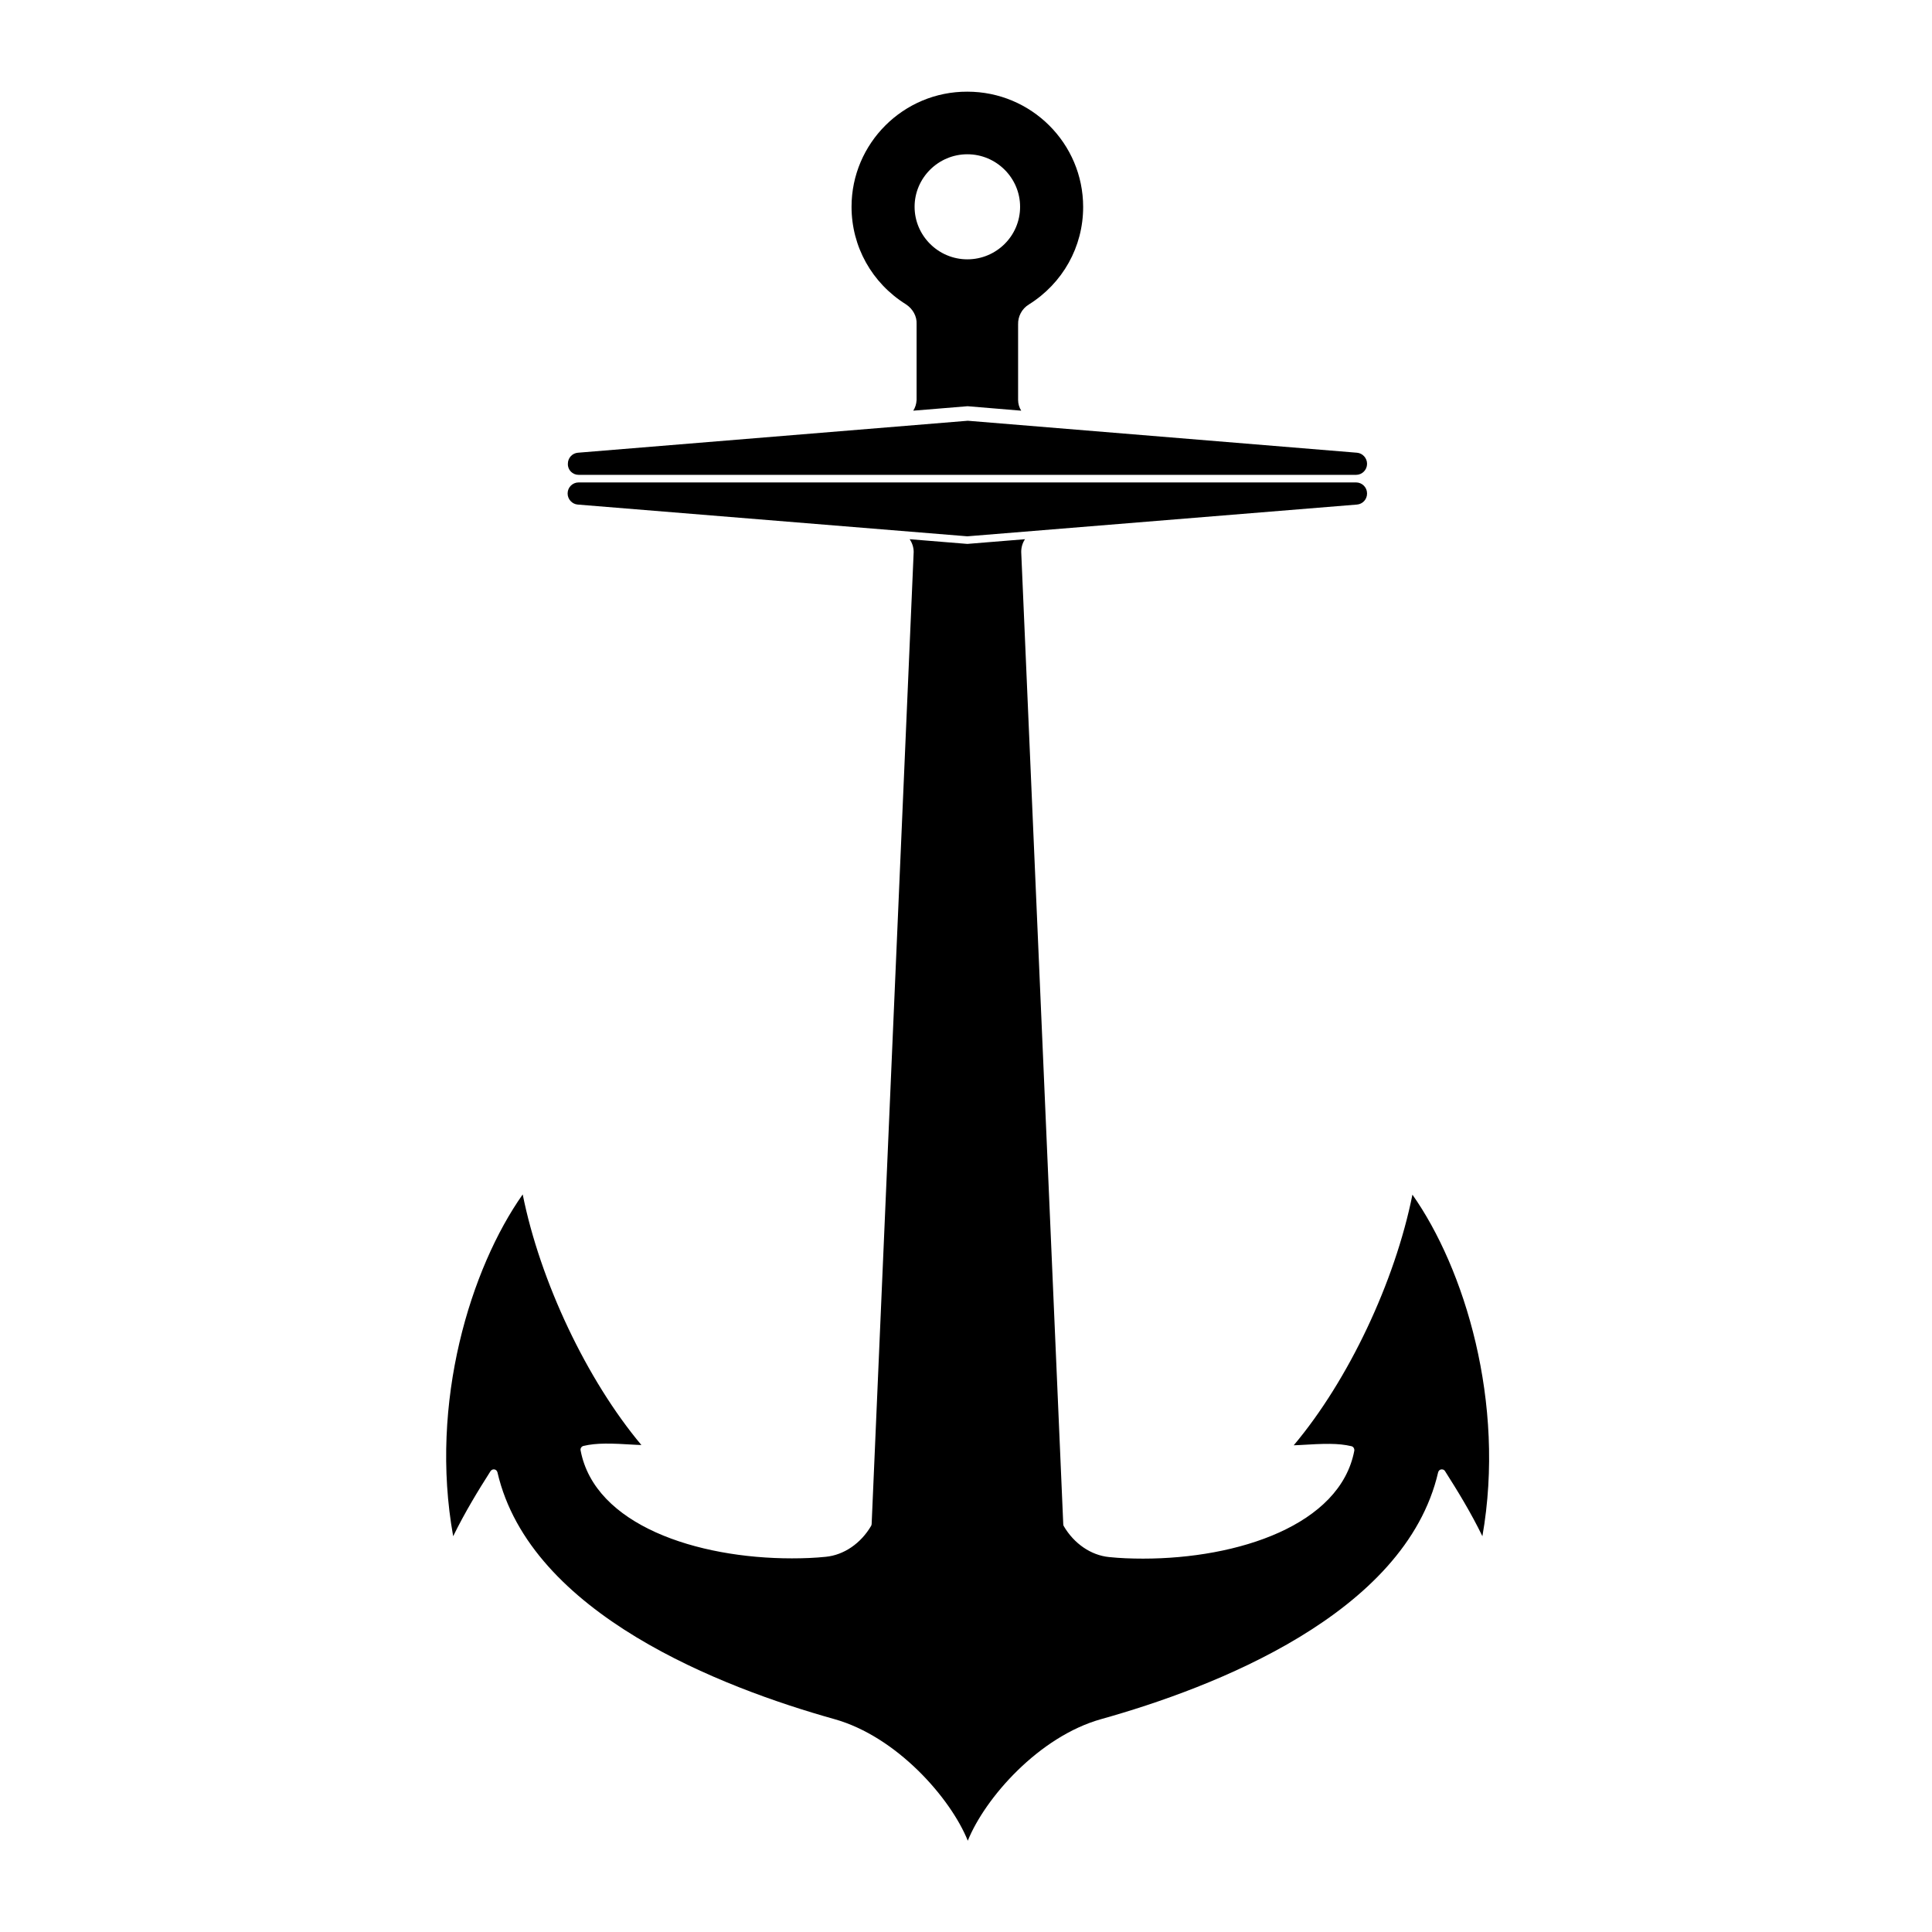 <?xml version="1.0" encoding="UTF-8"?>
<!-- Uploaded to: ICON Repo, www.iconrepo.com, Generator: ICON Repo Mixer Tools -->
<svg fill="#000000" width="800px" height="800px" version="1.1" viewBox="144 144 512 512" xmlns="http://www.w3.org/2000/svg">
 <path d="m297.33 269.84h206.05c1.598 0 2.902-1.305 2.902-2.902v-0.059c0-1.48-1.184-2.785-2.664-2.902l-103.14-8.473-103.32 8.473c-1.48 0.117-2.664 1.363-2.664 2.902v0.059c-0.062 1.598 1.242 2.902 2.84 2.902zm86.734-45.203c1.836 1.184 2.961 3.199 2.844 5.273v20.082c-0.059 1.066-0.355 2.016-0.887 2.844l14.395-1.184 14.219 1.184c-0.531-0.828-0.828-1.836-0.828-2.844v-20.023c-0.059-2.133 1.008-4.148 2.844-5.273 9.004-5.629 14.395-15.285 14.395-25.832 0-16.883-13.746-30.57-30.688-30.57-16.945-0.055-30.691 13.688-30.691 30.512 0 10.547 5.394 20.203 14.398 25.832zm16.293-39.754c7.703 0 13.98 6.281 13.98 13.922 0 7.703-6.281 13.922-13.98 13.922-7.703 0-13.98-6.281-13.98-13.922-0.004-7.641 6.277-13.922 13.98-13.922zm117.95 275.72c-4.621 23.047-16.945 49.172-31.457 66.414l1.422-0.059c6.695-0.414 10.367-0.531 13.863 0.297 0.531 0.117 0.828 0.652 0.77 1.184-3.731 19.727-30.809 28.613-55.984 28.613-3.141 0-6.16-0.117-9.004-0.414-4.797-0.473-9.301-3.555-12.027-8.234-0.059-0.117-0.117-0.297-0.117-0.473l-11.141-257.66c0-1.242 0.355-2.43 1.008-3.375l-15.227 1.242h-0.059-0.059l-15.227-1.242c0.652 0.949 1.066 2.133 1.066 3.375l-11.137 257.59c0 0.176-0.059 0.297-0.117 0.473-2.727 4.68-7.227 7.762-12.027 8.234-2.844 0.297-5.863 0.414-9.004 0.414-25.18 0-52.254-8.828-55.984-28.613-0.117-0.531 0.238-1.066 0.77-1.184 3.496-0.828 7.227-0.711 13.922-0.297l1.422 0.059c-14.457-17.238-26.836-43.367-31.457-66.414-13.746 19.492-24.824 55.039-18.426 90.582 3.141-6.398 6.574-12.027 9.895-17.238 0.238-0.355 0.652-0.531 1.008-0.473 0.414 0.059 0.711 0.355 0.828 0.77 8.707 37.621 59.66 57.109 89.281 65.406 16.527 4.621 30.809 20.914 35.367 32.23 4.562-11.316 18.84-27.609 35.367-32.23 29.621-8.293 80.57-27.785 89.281-65.406 0.117-0.414 0.414-0.711 0.828-0.77h0.176c0.355 0 0.652 0.176 0.828 0.473 3.316 5.215 6.812 10.902 9.895 17.238 6.223-35.484-4.797-71.027-18.543-90.52zm-221.21-182.89 103.26 8.414 103.26-8.414c1.48-0.117 2.664-1.363 2.664-2.902v-0.059c0-1.598-1.305-2.902-2.902-2.902h-206.05c-1.598 0-2.902 1.305-2.902 2.902v0.059c0 1.48 1.184 2.785 2.668 2.902z"/>
</svg>